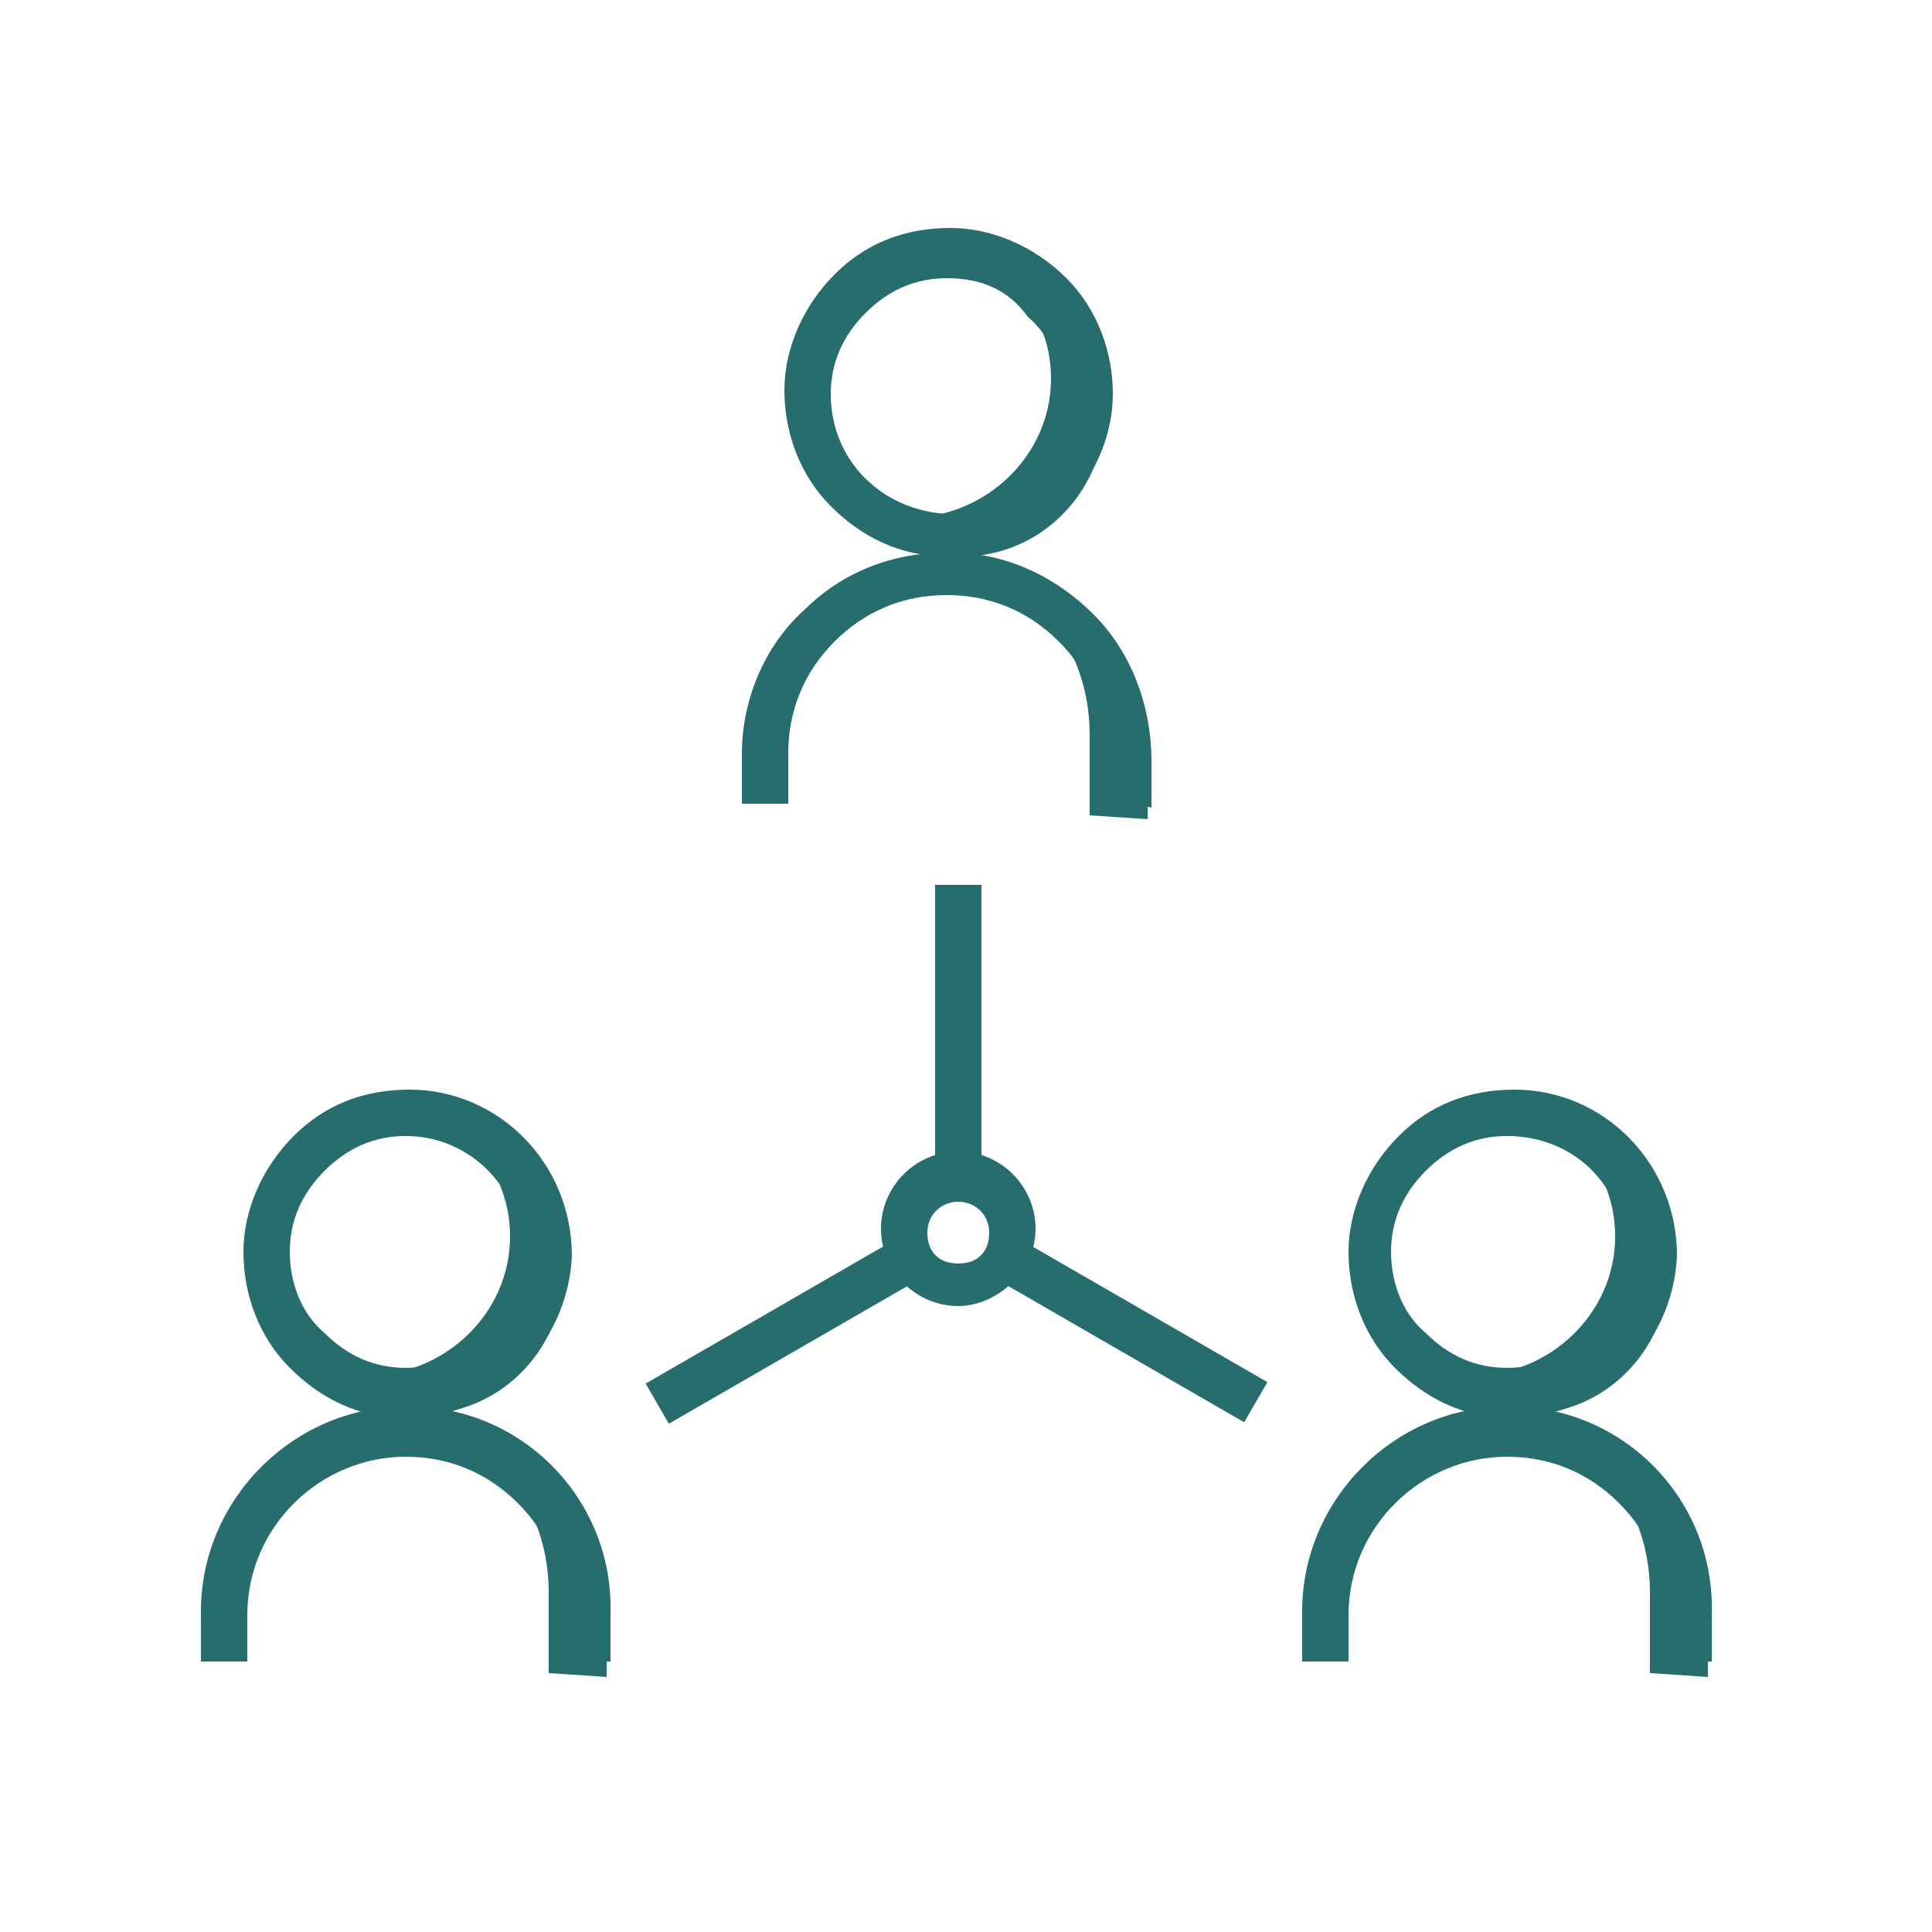 <?xml version="1.0" encoding="UTF-8"?> <svg xmlns="http://www.w3.org/2000/svg" width="800" height="800" viewBox="0 0 800 800" fill="none"><path d="M195.201 471.992C204.801 483.192 211.201 495.992 211.201 511.992C211.201 543.992 184.001 569.592 152.001 569.592C145.601 569.592 139.201 567.992 132.801 566.392C144.001 577.592 158.401 585.592 174.401 585.592C206.401 585.592 232.001 559.992 233.601 527.992C233.601 502.392 217.601 479.992 195.201 471.992Z" fill="#276D6D"></path><path d="M168.001 587.195C148.801 587.195 132.801 579.195 120.001 566.395C107.201 553.595 100.801 535.995 100.801 518.395C100.801 500.795 108.801 483.195 121.601 470.395C134.401 457.595 150.401 451.195 169.601 451.195C206.401 451.195 236.801 481.595 236.801 519.995C235.201 556.795 204.801 587.195 168.001 587.195ZM168.001 470.395C155.201 470.395 144.001 475.195 134.401 484.795C124.801 494.395 120.001 505.595 120.001 518.395C120.001 531.195 124.801 543.995 134.401 551.995C144.001 561.595 155.201 566.395 168.001 566.395C195.201 566.395 216.001 545.595 216.001 518.395C216.001 492.795 195.201 470.395 168.001 470.395Z" fill="#276D6D"></path><path d="M251.201 694.397V675.197C251.201 643.197 232.001 615.997 204.801 604.797C219.201 619.197 227.201 638.397 227.201 659.197V692.797" fill="#276D6D"></path><path d="M252.799 687.998H233.599V668.798C233.599 651.198 227.199 635.198 214.399 622.398C201.599 609.598 185.599 603.198 167.999 603.198C132.799 603.198 102.399 631.998 102.399 668.798V687.998H83.199V667.198C83.199 620.798 121.599 582.398 167.999 582.398C167.999 582.398 167.999 582.398 169.599 582.398C215.999 582.398 254.399 620.798 252.799 668.798V687.998Z" fill="#276D6D"></path><path d="M652.798 471.992C662.398 483.192 668.798 495.992 668.798 511.992C668.798 543.992 641.598 569.592 609.598 569.592C603.198 569.592 596.798 567.992 590.398 566.392C601.598 577.592 615.998 585.592 631.998 585.592C663.998 585.592 689.598 559.992 691.198 527.992C691.198 502.392 675.198 479.992 652.798 471.992Z" fill="#276D6D"></path><path d="M625.598 587.195C623.998 587.195 623.998 587.195 625.598 587.195C606.398 587.195 590.398 579.195 577.598 566.395C564.798 553.595 558.398 535.995 558.398 518.395C558.398 500.795 566.398 483.195 579.198 470.395C591.998 457.595 607.998 451.195 627.198 451.195C663.998 451.195 694.398 481.595 694.398 519.995C692.798 556.795 662.398 587.195 625.598 587.195ZM623.998 470.395C611.198 470.395 599.998 475.195 590.398 484.795C580.798 494.395 575.998 505.595 575.998 518.395C575.998 531.195 580.798 543.995 590.398 551.995C599.998 561.595 611.198 566.395 623.998 566.395C651.198 566.395 671.998 545.595 671.998 518.395C673.598 492.795 652.798 470.395 623.998 470.395C625.598 470.395 625.598 470.395 623.998 470.395Z" fill="#276D6D"></path><path d="M707.201 694.397V675.197C707.201 643.197 688.001 615.997 660.801 604.797C675.201 619.197 683.201 638.397 683.201 659.197V692.797" fill="#276D6D"></path><path d="M708.799 687.998H689.599V668.798C689.599 651.198 683.199 635.198 670.399 622.398C657.599 609.598 641.599 603.198 623.999 603.198C588.799 603.198 558.399 631.998 558.399 668.798V687.998H539.199V667.198C539.199 620.798 577.599 582.398 623.999 582.398C623.999 582.398 623.999 582.398 625.599 582.398C671.999 582.398 710.399 620.798 708.799 668.798V687.998Z" fill="#276D6D"></path><path d="M419.201 116.797C428.801 127.997 435.201 140.797 435.201 156.797C435.201 188.797 408.001 214.397 376.001 214.397C369.601 214.397 363.201 212.797 356.801 211.197C368.001 222.397 382.401 230.397 398.401 230.397C430.401 230.397 456.001 204.797 457.601 172.797C457.601 145.597 441.601 124.797 419.201 116.797Z" fill="#276D6D"></path><path d="M392.001 230.398C372.801 230.398 356.801 222.398 344.001 209.598C331.201 196.798 324.801 179.198 324.801 161.598C324.801 143.998 332.801 126.398 345.601 113.598C358.401 100.798 374.401 94.398 393.601 94.398C411.201 94.398 428.801 102.398 441.601 115.198C454.401 127.998 460.801 145.598 460.801 163.198C460.801 180.798 452.801 198.398 440.001 211.198C427.201 223.998 409.601 230.398 392.001 230.398ZM392.001 115.198C379.201 115.198 368.001 119.998 358.401 129.598C348.801 139.198 344.001 150.398 344.001 163.198C344.001 190.398 364.801 211.198 392.001 212.798C404.801 212.798 417.601 207.998 425.601 198.398C435.201 188.798 440.001 177.598 440.001 164.798C440.001 151.998 435.201 139.198 425.601 131.198C417.601 119.998 406.401 115.198 392.001 115.198Z" fill="#276D6D"></path><path d="M475.201 339.202V320.002C475.201 288.002 456.001 260.802 428.801 249.602C443.201 264.002 451.201 283.202 451.201 304.002V337.602" fill="#276D6D"></path><path d="M457.599 331.197V311.997C457.599 294.397 451.199 278.397 438.399 265.597C425.599 252.797 409.599 246.397 391.999 246.397C374.399 246.397 358.399 252.797 345.599 265.597C332.799 278.397 326.399 294.397 326.399 311.997V332.797H307.199V311.997C307.199 289.597 316.799 267.197 332.799 252.797C348.799 236.797 369.599 228.797 391.999 228.797C391.999 228.797 391.999 228.797 393.599 228.797C415.999 228.797 436.799 238.397 452.799 254.397C468.799 270.397 476.799 292.797 476.799 315.197V334.397L457.599 331.197Z" fill="#276D6D"></path><path d="M406.399 366.398H387.199V487.998H406.399V366.398Z" fill="#276D6D"></path><path d="M382.272 528.754L372.676 512.125L267.358 572.901L276.954 589.53L382.272 528.754Z" fill="#276D6D"></path><path d="M524.794 572.308L419.488 511.508L409.888 528.135L515.194 588.935L524.794 572.308Z" fill="#276D6D"></path><path d="M396.801 540.797C379.201 540.797 364.801 526.397 364.801 508.797C364.801 491.197 379.201 476.797 396.801 476.797C414.401 476.797 428.801 491.197 428.801 508.797C428.801 526.397 412.801 540.797 396.801 540.797ZM396.801 497.597C390.401 497.597 384.001 502.397 384.001 510.397C384.001 518.397 388.801 523.197 396.801 523.197C404.801 523.197 409.601 518.397 409.601 510.397C409.601 502.397 403.201 497.597 396.801 497.597Z" fill="#276D6D"></path></svg> 